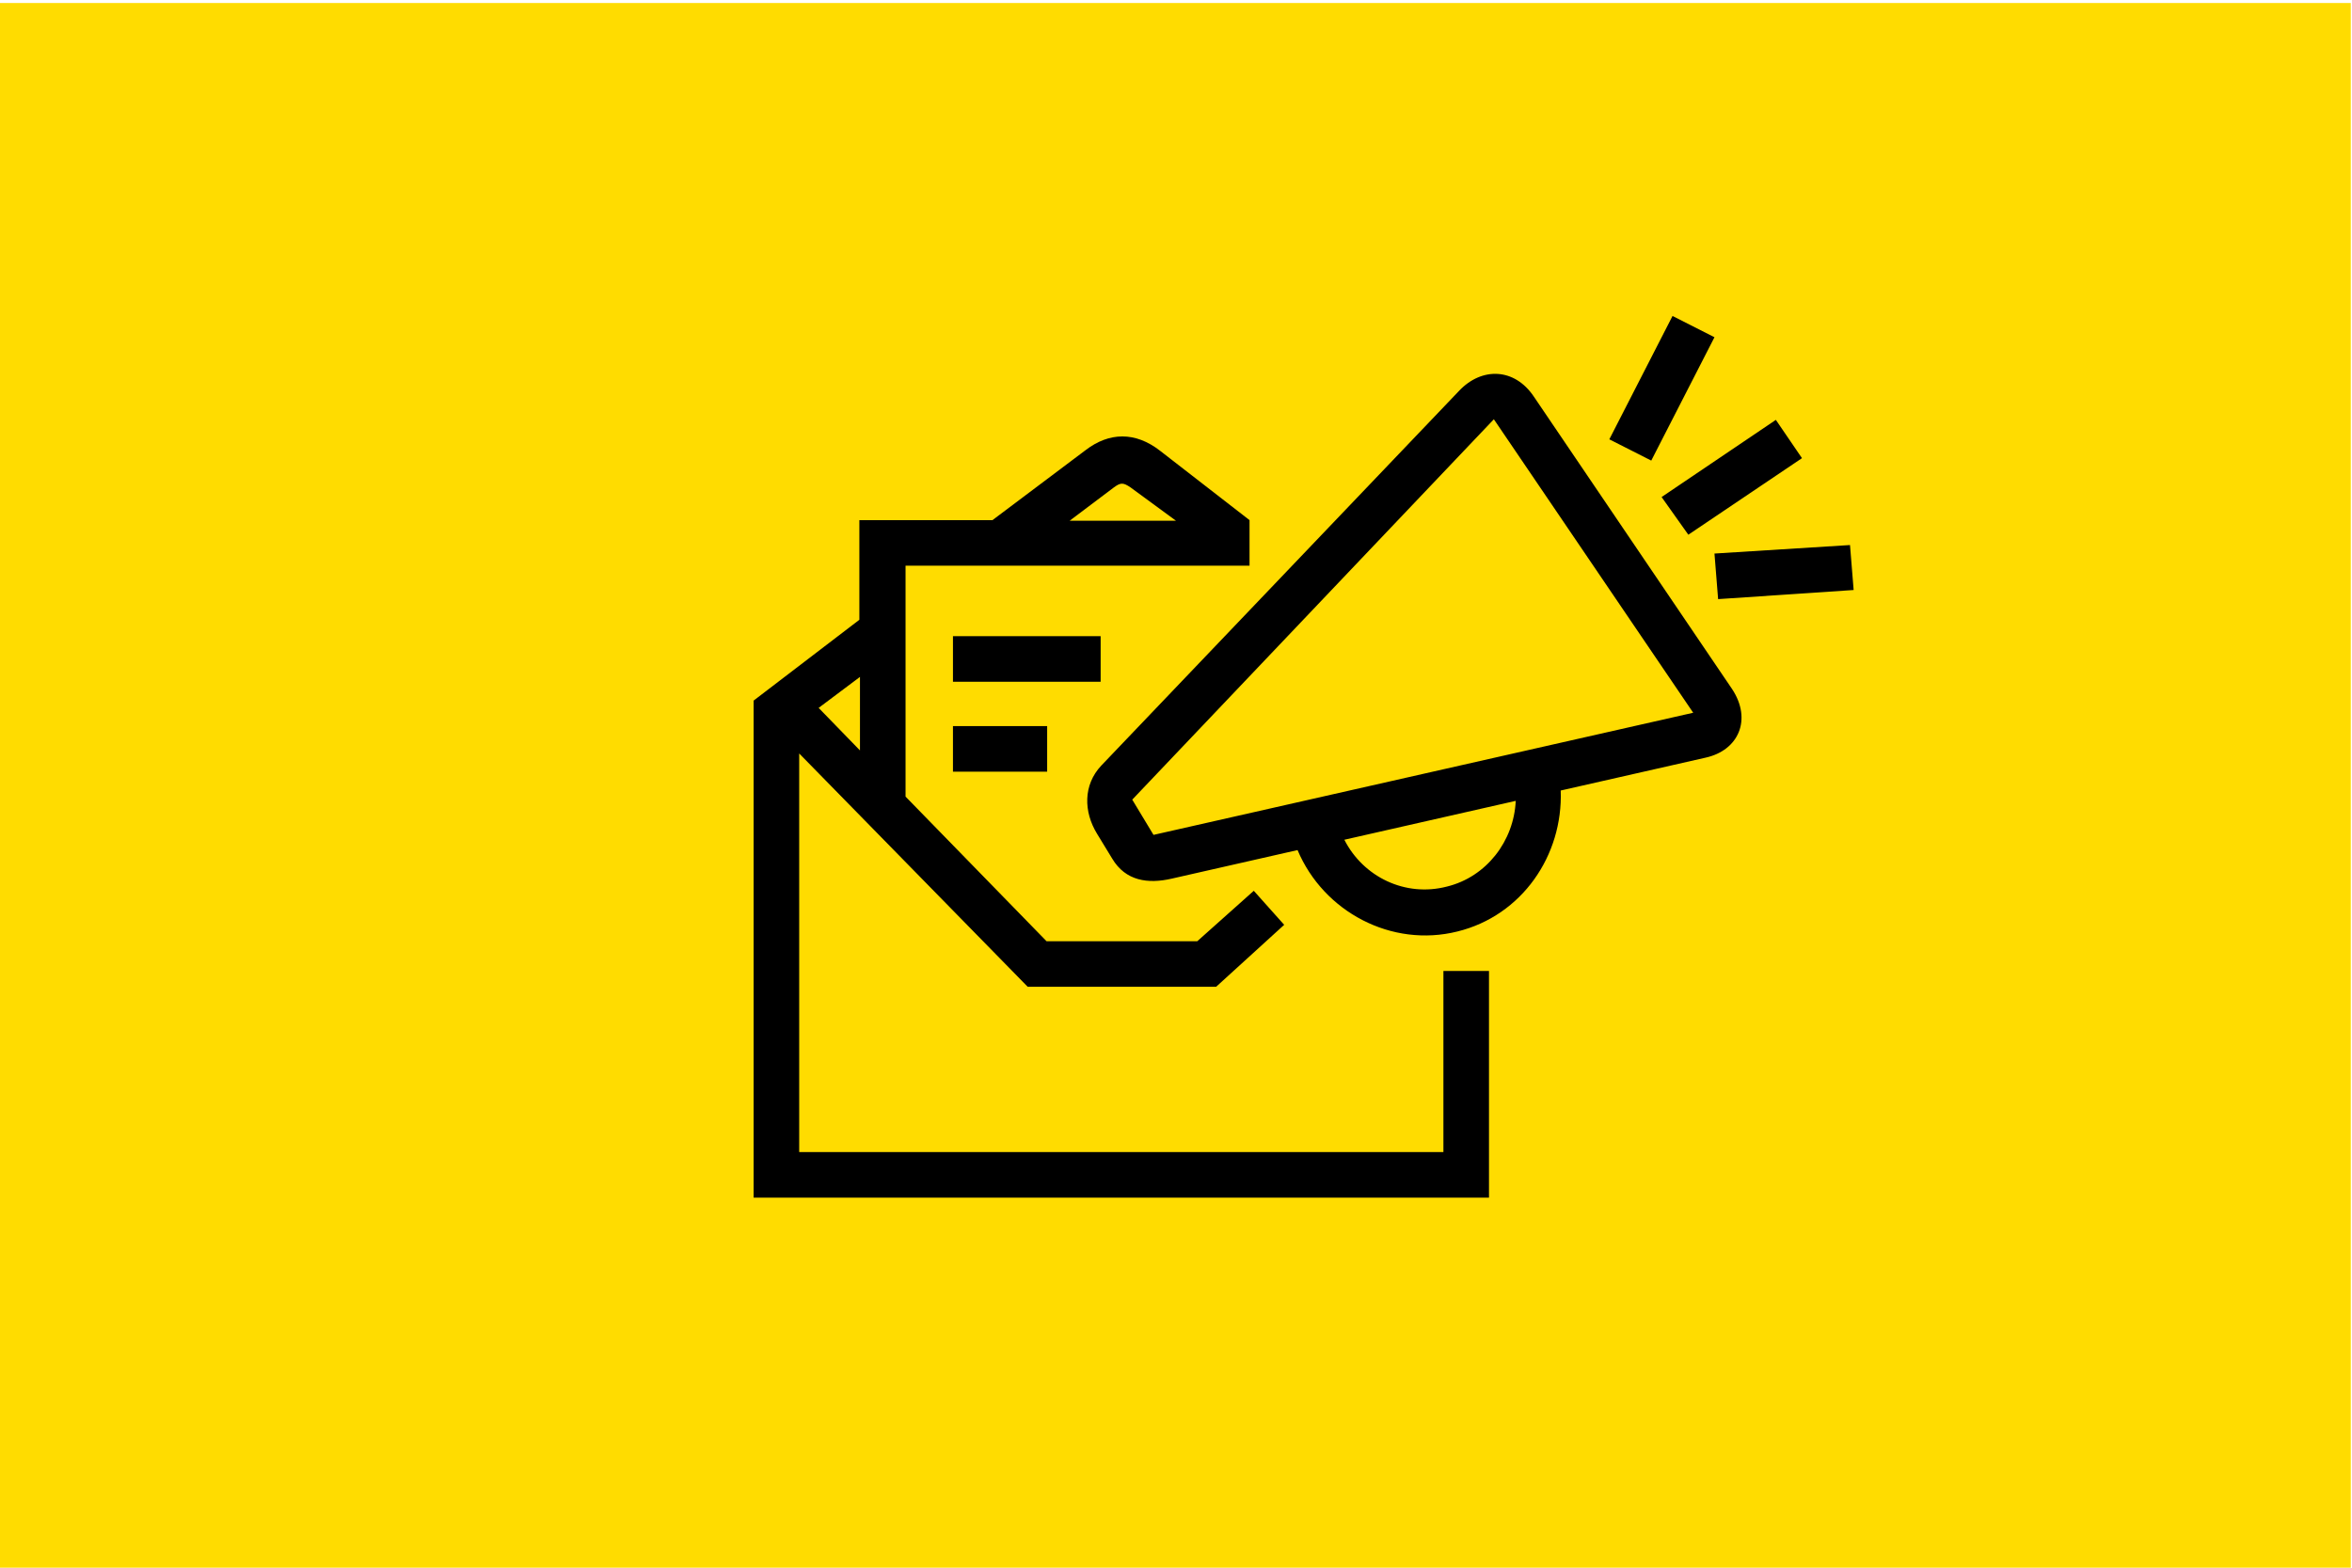 <?xml version="1.0" encoding="UTF-8"?>
<svg xmlns="http://www.w3.org/2000/svg" xmlns:xlink="http://www.w3.org/1999/xlink" version="1.1" id="Ebene_1" x="0px" y="0px" viewBox="0 0 387 258" style="enable-background:new 0 0 387 258;" xml:space="preserve">
<style type="text/css">
	.st0{fill:#FFDC00;}
	.st1{clip-path:url(#SVGID_2_);}
</style>
<g>
	<polygon class="st0" points="-0.2,0.5 -0.2,258.5 386.8,258.5 386.8,0.5 -0.2,0.5  "></polygon>
	<g>
		<defs>
			<rect id="SVGID_1_" x="124" y="52" width="181" height="145.2"></rect>
		</defs>
		<clipPath id="SVGID_2_">
			<use xlink:href="#SVGID_1_" style="overflow:visible;"></use>
		</clipPath>
		<path class="st1" d="M238.1,145.9c-6.9,1.8-13.8-1.6-16.9-7.7l28.2-6.4C249.1,138.4,244.6,144.3,238.1,145.9L238.1,145.9z     M156.8,127h15.5v-7.5h-15.5V127z M141.5,123.5l-6.8-7l6.8-5.1V123.5z M181.1,104.7h-24.3v7.5h24.3V104.7z M282.7,98.6l22.3-1.5    l-0.6-7.4l-22.3,1.4L282.7,98.6z M183.3,80.2c1.1-0.8,1.5-0.8,2.7,0l7.5,5.5H176L183.3,80.2z M237.5,189.6H131.5V124l37.6,38.4h31    l11.2-10.2l-5-5.6l-9.3,8.3h-24.8L149,131.1v-38h56.6v-7.5l-14.7-11.4c-4.1-3.2-8.4-3.1-12.3-0.1l-15.3,11.5h-21.9V102L124,115.3    v81.8H245v-37.3h-7.5V189.6z M277.8,88l18.7-12.6l-4.3-6.3l-18.8,12.7L277.8,88z M189.8,137.4l-3.5-5.8L245.8,69l32.8,48.3    L189.8,137.4z M252.4,65.3c-3.2-4.8-8.6-4.9-12.3-1L181.2,126c-3,3.2-2.9,7.6-0.7,11.2l2.5,4.1c2.2,3.7,5.9,4.2,9.8,3.3l20.7-4.7    c4.3,10.2,15.5,16.1,26.3,13.4c10.6-2.6,17.4-12.5,17-23.2l23.8-5.4c5.5-1.2,7.7-6.3,4.4-11.3L252.4,65.3z M282.1,55.5l-6.9-3.5    l-10.4,20.3l6.9,3.5L282.1,55.5z"></path>
	</g>
</g>
</svg>
